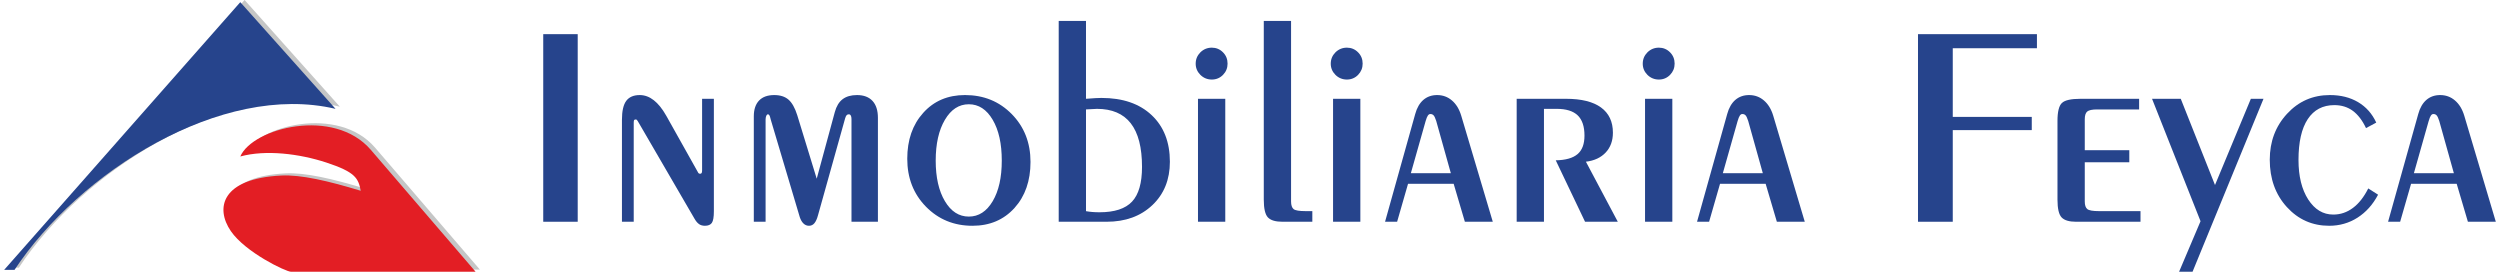 <?xml version="1.0" encoding="UTF-8"?>
<!DOCTYPE svg PUBLIC "-//W3C//DTD SVG 1.1//EN" "http://www.w3.org/Graphics/SVG/1.1/DTD/svg11.dtd">
<!-- Creator: CorelDRAW X8 -->
<svg xmlns="http://www.w3.org/2000/svg" xml:space="preserve" width="322px" height="35px" version="1.1" style="shape-rendering:geometricPrecision; text-rendering:geometricPrecision; image-rendering:optimizeQuality; fill-rule:evenodd; clip-rule:evenodd"
viewBox="0 0 322031 35121"
 xmlns:xlink="http://www.w3.org/1999/xlink">
 <defs>
  <style type="text/css">
   <![CDATA[
    .fil0 {fill:#C5C6C6}
    .fil2 {fill:#E31E24}
    .fil1 {fill:#26448C}
    .fil3 {fill:#26448C;fill-rule:nonzero}
   ]]>
  </style>
 </defs>
 <g id="Capa_x0020_1">
  <g id="_2331907098208">
   <g>
    <g>
     <path class="fil0" d="M43382 13789l-12311 -13789 -30516 34595 1338 0c8328,-12604 26759,-24290 41489,-20806z"/>
     <path class="fil0" d="M61480 34841l-23858 0c-653,0 -5892,-2507 -7771,-5249 -2048,-2988 -1217,-6796 6514,-7186 2520,-126 6054,689 10274,1970 -309,-1616 -690,-2417 -4460,-3652 -3448,-1131 -7806,-1684 -11108,-780 1599,-3694 12099,-6409 16866,-861l13543 15758z"/>
    </g>
    <path class="fil1" d="M42827 14069l-12312 -13789 -30515 34595 1338 0c8328,-12604 26759,-24290 41489,-20806z"/>
    <path class="fil2" d="M60925 35121l-23858 0c-654,0 -5892,-2506 -7772,-5249 -2048,-2987 -1216,-6796 6514,-7185 2520,-127 6055,688 10274,1970 -308,-1616 -689,-2417 -4459,-3653 -3449,-1130 -7806,-1684 -11109,-779 1600,-3695 12100,-6410 16867,-862l13543 15758z"/>
   </g>
   <polygon class="fil3" points="74125,28660 69670,28660 69670,4415 74125,4415 "/>
   <path id="1" class="fil3" d="M81365 28660l-1522 0 0 -13181c0,-1126 185,-1937 550,-2438 372,-501 954,-755 1752,-755 637,0 1244,223 1807,662 569,440 1107,1108 1615,2005l4146 7395c12,25 37,50 80,75 44,24 87,37 136,37 100,0 168,-31 211,-93 43,-56 62,-179 62,-359l0 -9239 1522 0 0 14548c0,737 -86,1232 -260,1486 -179,253 -476,377 -897,377 -303,0 -563,-74 -774,-223 -210,-154 -414,-402 -606,-748l-7296 -12550c-50,-87 -93,-143 -130,-173 -31,-31 -74,-44 -124,-44 -111,0 -179,25 -216,74 -37,50 -56,167 -56,359l0 12785z"/>
   <path id="2" class="fil3" d="M96885 28660l0 -13632c0,-885 229,-1560 681,-2036 452,-471 1107,-706 1961,-706 774,0 1386,198 1838,588 458,396 836,1065 1133,2011l2518 8212 2339 -8614c205,-749 539,-1306 1003,-1658 470,-359 1089,-539 1863,-539 872,0 1540,254 2005,755 464,501 699,1232 699,2185l0 13434 -3416 0 0 -13286c0,-198 -31,-346 -93,-446 -55,-104 -142,-154 -254,-154 -117,0 -210,37 -278,111 -68,68 -130,204 -192,396l-3496 12488c-130,495 -291,854 -477,1077 -185,223 -421,334 -699,334 -278,0 -513,-99 -711,-291 -205,-192 -359,-464 -483,-829l-3750 -12599c-13,-37 -31,-106 -56,-217 -68,-316 -173,-470 -303,-470 -87,0 -155,56 -211,173 -56,112 -86,266 -98,464l0 13249 -1523 0z"/>
   <path id="3" class="fil3" d="M124676 27992c1269,0 2296,-662 3082,-1986 786,-1325 1176,-3070 1176,-5248 0,-2185 -390,-3948 -1176,-5279 -786,-1336 -1813,-2004 -3082,-2004 -1274,0 -2302,668 -3094,2011 -792,1342 -1188,3100 -1188,5272 0,2166 396,3911 1188,5241 792,1331 1820,1993 3094,1993zm471 1188c-2395,0 -4394,-823 -6009,-2463 -1615,-1646 -2420,-3713 -2420,-6200 0,-2432 687,-4407 2067,-5935 1374,-1529 3175,-2296 5396,-2296 2420,0 4431,823 6046,2463 1615,1646 2420,3707 2420,6182 0,2444 -693,4425 -2073,5953 -1387,1529 -3193,2296 -5427,2296z"/>
   <path id="4" class="fil3" d="M139819 27293c241,43 507,80 798,105 291,24 607,37 947,37 1943,0 3348,-458 4208,-1380 860,-916 1287,-2413 1287,-4480 0,-2513 -482,-4394 -1454,-5638 -965,-1244 -2426,-1868 -4369,-1868 -174,0 -526,18 -1070,55 -161,13 -273,19 -347,19l0 13150zm-3527 1367l0 -25953 3527 0 0 10062c483,-37 897,-68 1231,-87 341,-18 594,-24 762,-24 2760,0 4919,742 6491,2221 1572,1479 2358,3490 2358,6028 0,2301 -755,4176 -2265,5606 -1510,1430 -3478,2147 -5910,2147l-6194 0z"/>
   <path id="5" class="fil3" d="M153996 8227c0,-570 205,-1058 607,-1461 408,-402 903,-606 1479,-606 557,0 1039,198 1435,594 403,396 600,891 600,1473 0,563 -197,1045 -587,1448 -396,402 -879,606 -1448,606 -576,0 -1071,-204 -1479,-606 -402,-403 -607,-885 -607,-1448zm297 4542l3527 0 0 15891 -3527 0 0 -15891z"/>
   <path id="6" class="fil3" d="M162796 2707l3527 0 0 23329c0,483 112,811 328,991 217,173 730,259 1528,259l892 0 0 1374 -3868 0c-891,0 -1516,-185 -1875,-563 -353,-371 -532,-1139 -532,-2296l0 -23094z"/>
   <path id="7" class="fil3" d="M171453 8227c0,-570 205,-1058 607,-1461 408,-402 903,-606 1479,-606 557,0 1039,198 1435,594 403,396 601,891 601,1473 0,563 -198,1045 -588,1448 -396,402 -879,606 -1448,606 -576,0 -1071,-204 -1479,-606 -402,-403 -607,-885 -607,-1448zm297 4542l3528 0 0 15891 -3528 0 0 -15891z"/>
   <path id="8" class="fil3" d="M181441 23759l-1411 4901 -1559 0 3898 -13923c217,-798 569,-1405 1052,-1826 483,-414 1077,-625 1776,-625 737,0 1380,235 1919,699 544,465 946,1121 1200,1968l4078 13707 -3608 0 -1447 -4901 -5898 0zm365 -1374l5167 0 -1887 -6745c-118,-371 -235,-619 -340,-730 -112,-117 -248,-173 -422,-173 -117,0 -222,62 -315,191 -93,124 -192,372 -297,731l-1906 6726z"/>
   <path id="9" class="fil3" d="M199009 28660l-3527 0 0 -15891 6374 0c1986,0 3490,371 4524,1120 1027,749 1540,1838 1540,3261 0,1040 -309,1894 -928,2556 -618,662 -1472,1064 -2562,1194l4121 7760 -4232 0 -3787 -7939c1281,-25 2221,-291 2815,-799 601,-507 898,-1305 898,-2394 0,-1182 -291,-2055 -879,-2618 -588,-563 -1491,-841 -2723,-841l-1634 0 0 14591z"/>
   <path id="10" class="fil3" d="M211776 8227c0,-570 204,-1058 606,-1461 408,-402 903,-606 1479,-606 557,0 1040,198 1436,594 402,396 600,891 600,1473 0,563 -198,1045 -588,1448 -396,402 -879,606 -1448,606 -576,0 -1071,-204 -1479,-606 -402,-403 -606,-885 -606,-1448zm296 4542l3528 0 0 15891 -3528 0 0 -15891z"/>
   <path id="11" class="fil3" d="M221763 23759l-1411 4901 -1559 0 3899 -13923c216,-798 569,-1405 1051,-1826 483,-414 1077,-625 1776,-625 737,0 1381,235 1919,699 545,465 947,1121 1201,1968l4078 13707 -3608 0 -1448 -4901 -5898 0zm365 -1374l5167 0 -1887 -6745c-118,-371 -235,-619 -340,-730 -112,-117 -248,-173 -421,-173 -118,0 -223,62 -316,191 -92,124 -191,372 -297,731l-1906 6726z"/>
   <polygon id="12" class="fil3" points="247351,28660 247351,4415 262723,4415 262723,6234 251844,6234 251844,15108 262055,15108 262055,16816 251844,16816 251844,28660 "/>
   <path id="13" class="fil3" d="M265378 15628c0,-1182 192,-1956 569,-2314 378,-366 1182,-545 2395,-545l7587 0 0 1374 -5428 0c-637,0 -1064,92 -1281,272 -210,179 -315,513 -315,996l0 4004 5755 0 0 1560 -5755 0 0 5061c0,483 111,811 328,985 217,179 724,265 1523,265l5352 0 0 1374 -8323 0c-891,0 -1516,-185 -1875,-563 -353,-371 -532,-1139 -532,-2296l0 -10173z"/>
   <polygon id="14" class="fil3" points="283868,28592 277600,12769 281312,12769 285737,23914 290372,12769 292006,12769 282835,35121 281096,35121 "/>
   <path id="15" class="fil3" d="M306814 25164c-674,1281 -1565,2271 -2660,2970 -1102,700 -2321,1046 -3658,1046 -2172,0 -3997,-804 -5470,-2419 -1473,-1616 -2210,-3651 -2210,-6121 0,-2345 743,-4319 2234,-5934 1491,-1615 3336,-2420 5533,-2420 1405,0 2617,303 3651,916 1033,613 1813,1491 2345,2643l-1324 711c-470,-996 -1040,-1739 -1708,-2234 -668,-489 -1467,-736 -2383,-736 -1497,0 -2642,606 -3440,1813 -798,1207 -1195,2970 -1195,5278 0,2105 421,3806 1256,5106 842,1299 1919,1949 3237,1949 929,0 1776,-284 2543,-860 768,-569 1424,-1411 1981,-2519l1268 811z"/>
   <path id="16" class="fil3" d="M311078 23759l-1411 4901 -1560 0 3899 -13923c217,-798 569,-1405 1052,-1826 482,-414 1077,-625 1776,-625 737,0 1380,235 1918,699 545,465 947,1121 1201,1968l4078 13707 -3608 0 -1448 -4901 -5897 0zm365 -1374l5167 0 -1887 -6745c-118,-371 -235,-619 -341,-730 -111,-117 -247,-173 -420,-173 -118,0 -223,62 -316,191 -93,124 -192,372 -297,731l-1906 6726z"/>
  </g>
 </g>
</svg>
